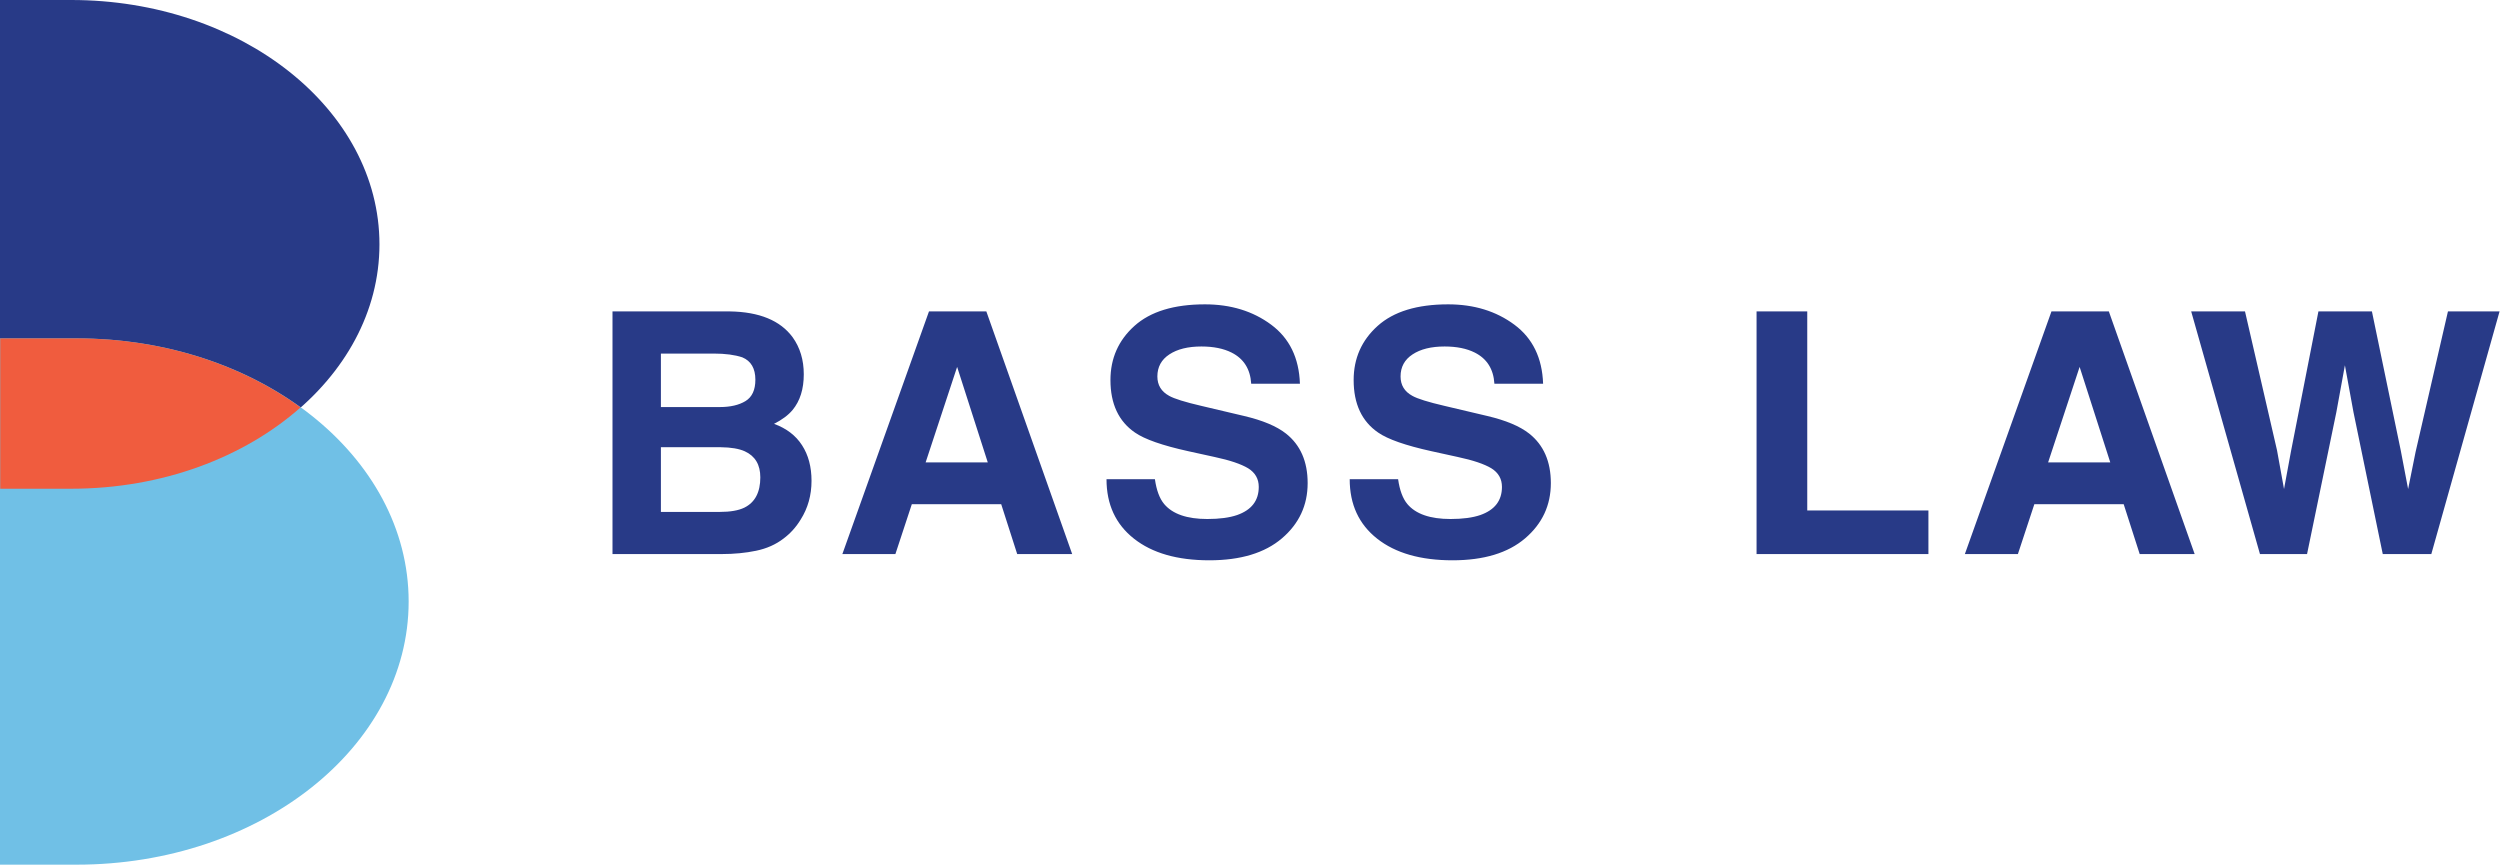 <svg width="133" height="46" viewBox="0 0 133 46" fill="none" xmlns="http://www.w3.org/2000/svg">
<path fill-rule="evenodd" clip-rule="evenodd" d="M3.785 0H0V26H3.785C12.844 26 20.187 20.18 20.187 13.001C20.187 5.821 12.844 0 3.785 0Z" fill="#283A87"/>
<path fill-rule="evenodd" clip-rule="evenodd" d="M4.076 18H0V46H4.076C13.832 46 21.74 39.732 21.74 32C21.74 24.268 13.832 18 4.076 18Z" fill="#70C0E6"/>
<path fill-rule="evenodd" clip-rule="evenodd" d="M15.991 21.674C12.853 19.394 8.673 18.002 4.083 18.002H0.012V26H3.792C8.639 26 12.993 24.329 15.991 21.674Z" fill="#F05C3E"/>
<path fill-rule="evenodd" clip-rule="evenodd" d="M96.146 27.155H102.592V29.476H93.449V16.567H96.146V27.155ZM81.351 23.065C82.121 23.673 82.505 24.552 82.505 25.701C82.505 26.881 82.049 27.86 81.137 28.639C80.226 29.418 78.938 29.808 77.274 29.808C75.575 29.808 74.239 29.425 73.264 28.657C72.291 27.889 71.804 26.835 71.804 25.492H74.379C74.463 26.081 74.626 26.521 74.87 26.814C75.317 27.345 76.083 27.611 77.168 27.611C77.818 27.611 78.346 27.54 78.751 27.401C79.52 27.131 79.904 26.633 79.904 25.903C79.904 25.477 79.716 25.147 79.34 24.913C78.963 24.686 78.366 24.484 77.547 24.31L76.15 24.003C74.776 23.7 73.833 23.369 73.319 23.013C72.449 22.417 72.014 21.486 72.014 20.22C72.014 19.064 72.439 18.103 73.291 17.338C74.142 16.574 75.392 16.191 77.041 16.191C78.417 16.191 79.593 16.552 80.564 17.273C81.537 17.994 82.046 19.041 82.093 20.413H79.502C79.454 19.635 79.106 19.084 78.46 18.758C78.029 18.541 77.494 18.433 76.853 18.433C76.141 18.433 75.573 18.573 75.148 18.854C74.722 19.133 74.51 19.525 74.51 20.027C74.51 20.488 74.719 20.832 75.139 21.06C75.407 21.212 75.979 21.391 76.854 21.594L79.119 22.129C80.112 22.362 80.855 22.675 81.351 23.065ZM132.977 16.567L129.346 29.476H126.763L125.205 21.928L124.749 19.432L124.294 21.928L122.735 29.476H120.23L116.571 16.567H119.434L121.138 23.96L121.51 26.017L121.882 24.002L123.34 16.567H126.186L127.719 23.958L128.112 26.017L128.51 24.039L130.231 16.567H132.977ZM108.96 24.598L110.636 19.519L112.266 24.598H108.96ZM109.138 16.567L104.531 29.476H107.352L108.227 26.823H112.98L113.832 29.476H116.756L112.19 16.567H109.138ZM68.413 23.065C69.183 23.673 69.567 24.552 69.567 25.701C69.567 26.881 69.112 27.86 68.2 28.639C67.288 29.418 66 29.808 64.336 29.808C62.637 29.808 61.301 29.425 60.327 28.657C59.353 27.889 58.866 26.835 58.866 25.492H61.441C61.525 26.081 61.688 26.521 61.933 26.814C62.38 27.345 63.145 27.611 64.231 27.611C64.88 27.611 65.408 27.54 65.813 27.401C66.582 27.131 66.966 26.633 66.966 25.903C66.966 25.477 66.778 25.147 66.402 24.913C66.025 24.686 65.428 24.484 64.61 24.31L63.212 24.003C61.839 23.7 60.895 23.369 60.382 23.013C59.512 22.417 59.076 21.486 59.076 20.22C59.076 19.064 59.501 18.103 60.353 17.338C61.204 16.574 62.454 16.191 64.103 16.191C65.479 16.191 66.655 16.552 67.626 17.273C68.599 17.994 69.109 19.041 69.156 20.413H66.564C66.516 19.635 66.168 19.084 65.522 18.758C65.091 18.541 64.556 18.433 63.915 18.433C63.203 18.433 62.635 18.573 62.21 18.854C61.785 19.133 61.572 19.525 61.572 20.027C61.572 20.488 61.782 20.832 62.201 21.06C62.47 21.212 63.041 21.391 63.916 21.594L66.181 22.129C67.174 22.362 67.918 22.675 68.413 23.065ZM39.601 27.006C39.289 27.158 38.853 27.234 38.293 27.234H35.16V23.792H38.337C38.891 23.798 39.321 23.871 39.627 24.011C40.175 24.263 40.449 24.723 40.449 25.395C40.449 26.189 40.166 26.726 39.601 27.006ZM35.16 18.81H37.967C38.586 18.81 39.094 18.877 39.493 19.011C39.955 19.204 40.186 19.601 40.186 20.202C40.186 20.745 40.011 21.123 39.662 21.337C39.312 21.55 38.857 21.655 38.297 21.655H35.16V18.81ZM41.178 22.549C41.612 22.327 41.94 22.082 42.163 21.813C42.561 21.335 42.761 20.701 42.761 19.913C42.761 19.148 42.563 18.491 42.168 17.942C41.512 17.05 40.397 16.591 38.823 16.567H32.585V29.476H38.401C39.056 29.476 39.665 29.417 40.225 29.3C40.785 29.184 41.272 28.968 41.683 28.652C42.049 28.379 42.354 28.039 42.598 27.637C42.981 27.03 43.173 26.344 43.173 25.579C43.173 24.837 43.005 24.207 42.669 23.688C42.334 23.167 41.838 22.788 41.178 22.549ZM49.244 24.598L50.919 19.519L52.549 24.598H49.244ZM49.422 16.567L44.814 29.476H47.635L48.509 26.823H53.264L54.115 29.476H57.04L52.473 16.567H49.422Z" fill="#283A87"/>
</svg>
